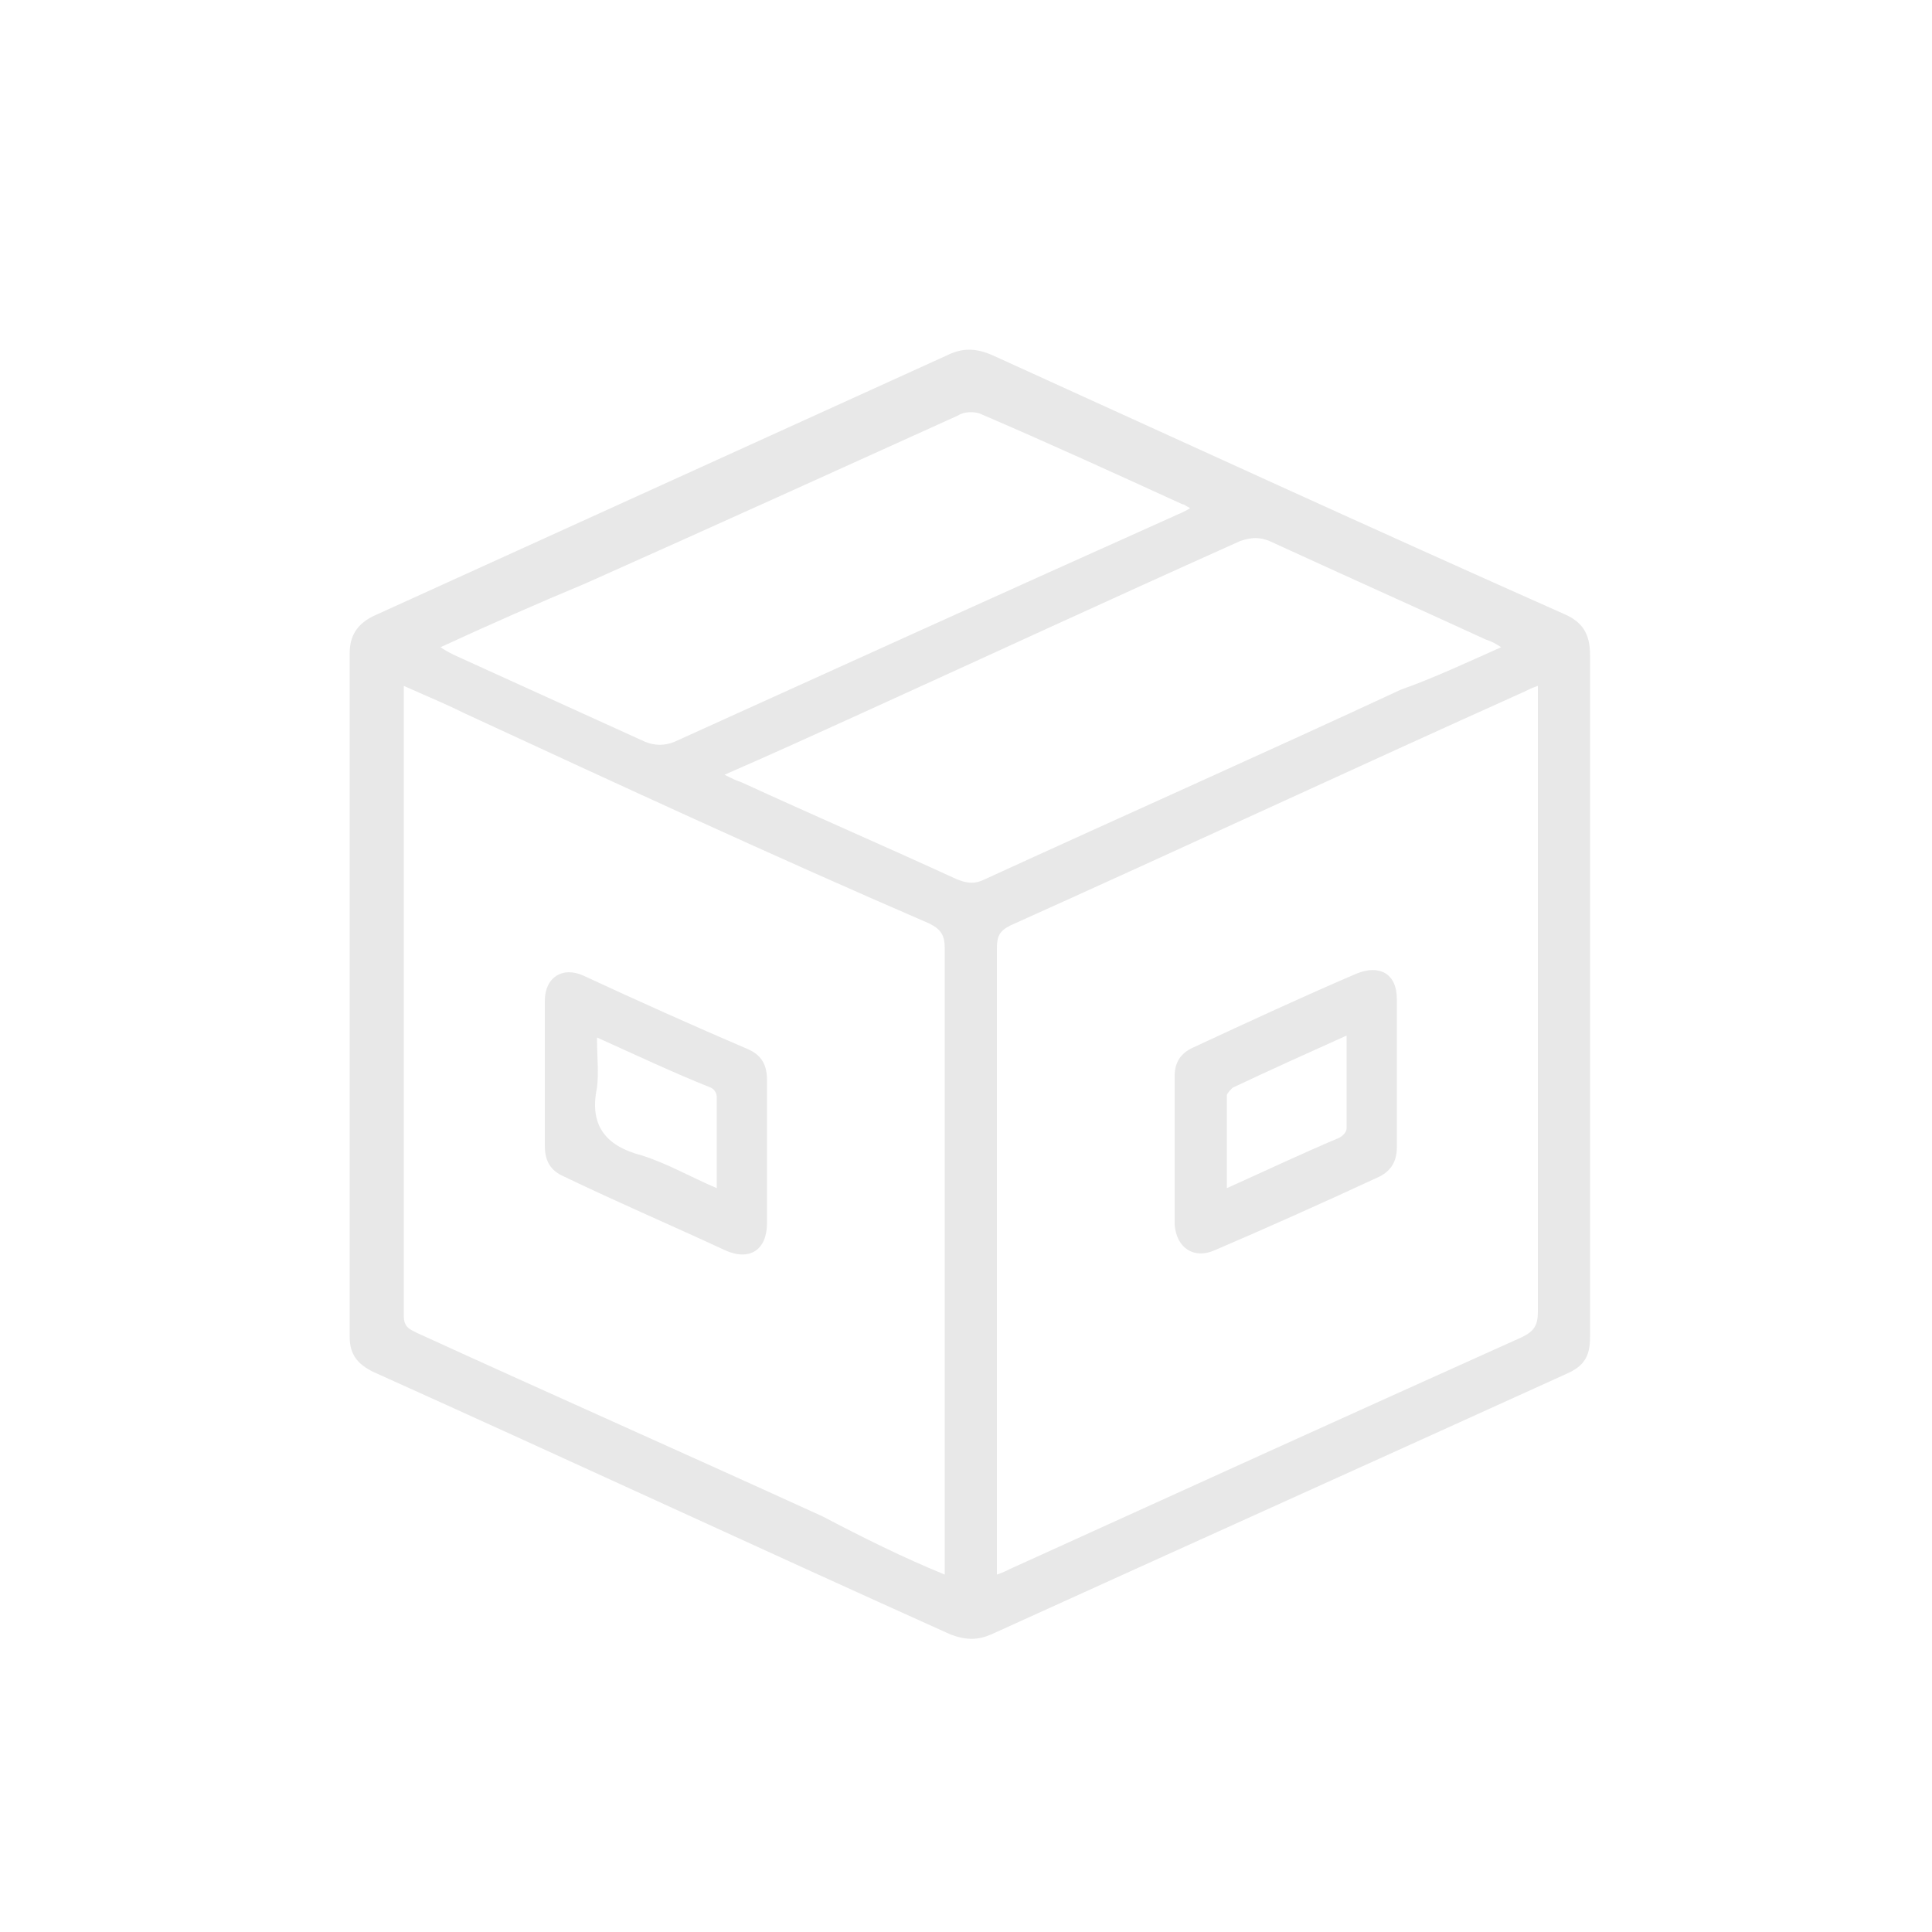 <?xml version="1.0" encoding="utf-8"?>
<!-- Generator: Adobe Illustrator 25.4.1, SVG Export Plug-In . SVG Version: 6.00 Build 0)  -->
<svg version="1.1" id="Layer_1" xmlns="http://www.w3.org/2000/svg" xmlns:xlink="http://www.w3.org/1999/xlink" x="0px" y="0px"
	 viewBox="0 0 100 100" style="enable-background:new 0 0 100 100;" xml:space="preserve">
<style type="text/css">
	.st0{fill:#E8E8E8;}
</style>
<g>
	<path class="st0" d="M82.3,51.7c0,5.8,0,11.7,0,17.5c0,1-0.3,1.5-1.2,1.9c-9.9,4.5-19.9,9-29.8,13.5c-0.7,0.3-1.3,0.3-2.1,0
		c-10-4.5-19.9-9.1-29.9-13.6c-0.8-0.4-1.2-0.9-1.2-1.8c0-11.8,0-23.6,0-35.4c0-0.9,0.4-1.5,1.2-1.9c9.9-4.5,19.8-9,29.7-13.5
		c0.8-0.4,1.5-0.4,2.4,0c9.9,4.5,19.7,9,29.6,13.4c0.9,0.4,1.3,1,1.3,2.1C82.3,39.9,82.3,45.8,82.3,51.7z M48.9,81.5
		c0-0.5,0-0.7,0-1c0-10.5,0-20.9,0-31.4c0-0.7-0.2-1-0.8-1.3C40,44.3,32,40.6,24,36.9c-1-0.5-2-0.9-3.1-1.4c0,0.2,0,0.4,0,0.5
		c0,10.7,0,21.4,0,32.1c0,0.6,0.3,0.7,0.7,0.9c7,3.2,14,6.3,21,9.5C44.7,79.6,46.7,80.6,48.9,81.5z M51.6,81.5
		c0.3-0.1,0.5-0.2,0.7-0.3c8.8-4,17.6-8,26.5-12c0.6-0.3,0.8-0.6,0.8-1.3c0-10.5,0-21,0-31.5c0-0.3,0-0.5,0-0.9
		c-0.3,0.1-0.5,0.2-0.7,0.3c-8.9,4-17.7,8.1-26.6,12.1c-0.6,0.3-0.7,0.6-0.7,1.2c0,10.5,0,21,0,31.5C51.6,80.8,51.6,81.1,51.6,81.5z
		 M77.7,33.5c-0.3-0.2-0.5-0.3-0.8-0.4c-3.7-1.7-7.5-3.4-11.2-5.1c-0.5-0.2-0.9-0.2-1.5,0c-6.7,3-13.4,6.1-20,9.1
		c-2.2,1-4.4,2-6.7,3c0.4,0.2,0.6,0.3,0.9,0.4c3.7,1.7,7.4,3.3,11.1,5c0.5,0.2,0.9,0.3,1.5,0c7.2-3.3,14.4-6.5,21.5-9.8
		C74.2,35.1,75.9,34.3,77.7,33.5z M22.8,33.5c0.3,0.2,0.5,0.3,0.7,0.4c3.3,1.5,6.6,3,9.9,4.5c0.5,0.2,1,0.2,1.5,0
		c8.6-3.9,17.2-7.8,25.9-11.7c0.2-0.1,0.5-0.2,0.8-0.4c-0.2-0.1-0.3-0.2-0.4-0.2c-3.5-1.6-7-3.2-10.5-4.7c-0.3-0.1-0.8-0.1-1.1,0.1
		c-6.4,2.9-12.8,5.8-19.3,8.7C27.9,31.2,25.4,32.3,22.8,33.5z"/>
	<path class="st0" d="M28.2,55.6c0-1.3,0-2.6,0-3.8c0-1.2,0.9-1.8,2-1.3c2.8,1.3,5.7,2.6,8.5,3.8c0.7,0.3,1,0.8,1,1.6
		c0,2.5,0,4.9,0,7.4c0,1.4-0.9,2-2.2,1.4c-2.8-1.3-5.6-2.5-8.3-3.8c-0.7-0.3-1-0.8-1-1.6C28.2,58.1,28.2,56.9,28.2,55.6z M30.9,53.7
		c0,1,0.1,1.8,0,2.6c-0.4,1.9,0.4,3,2.3,3.5c1.3,0.4,2.5,1.1,3.9,1.7c0-1.7,0-3.2,0-4.7c0-0.2-0.1-0.4-0.3-0.5
		C34.8,55.5,32.9,54.6,30.9,53.7z"/>
	<path class="st0" d="M72.3,55.6c0,1.3,0,2.5,0,3.8c0,0.7-0.3,1.2-0.9,1.5c-2.8,1.3-5.7,2.6-8.5,3.8c-1.1,0.5-2-0.1-2.1-1.3
		c0-2.6,0-5.1,0-7.7c0-0.7,0.3-1.2,1-1.5c2.8-1.3,5.6-2.6,8.4-3.8c1.2-0.5,2.1,0,2.1,1.3C72.3,53.1,72.3,54.4,72.3,55.6z M63.5,61.5
		c2-0.9,3.9-1.8,5.8-2.6c0.2-0.1,0.4-0.3,0.4-0.5c0-1.5,0-3.1,0-4.8c-2,0.9-4,1.8-5.9,2.7c-0.1,0.1-0.3,0.3-0.3,0.4
		C63.5,58.3,63.5,59.8,63.5,61.5z"/>
</g>
</svg>
